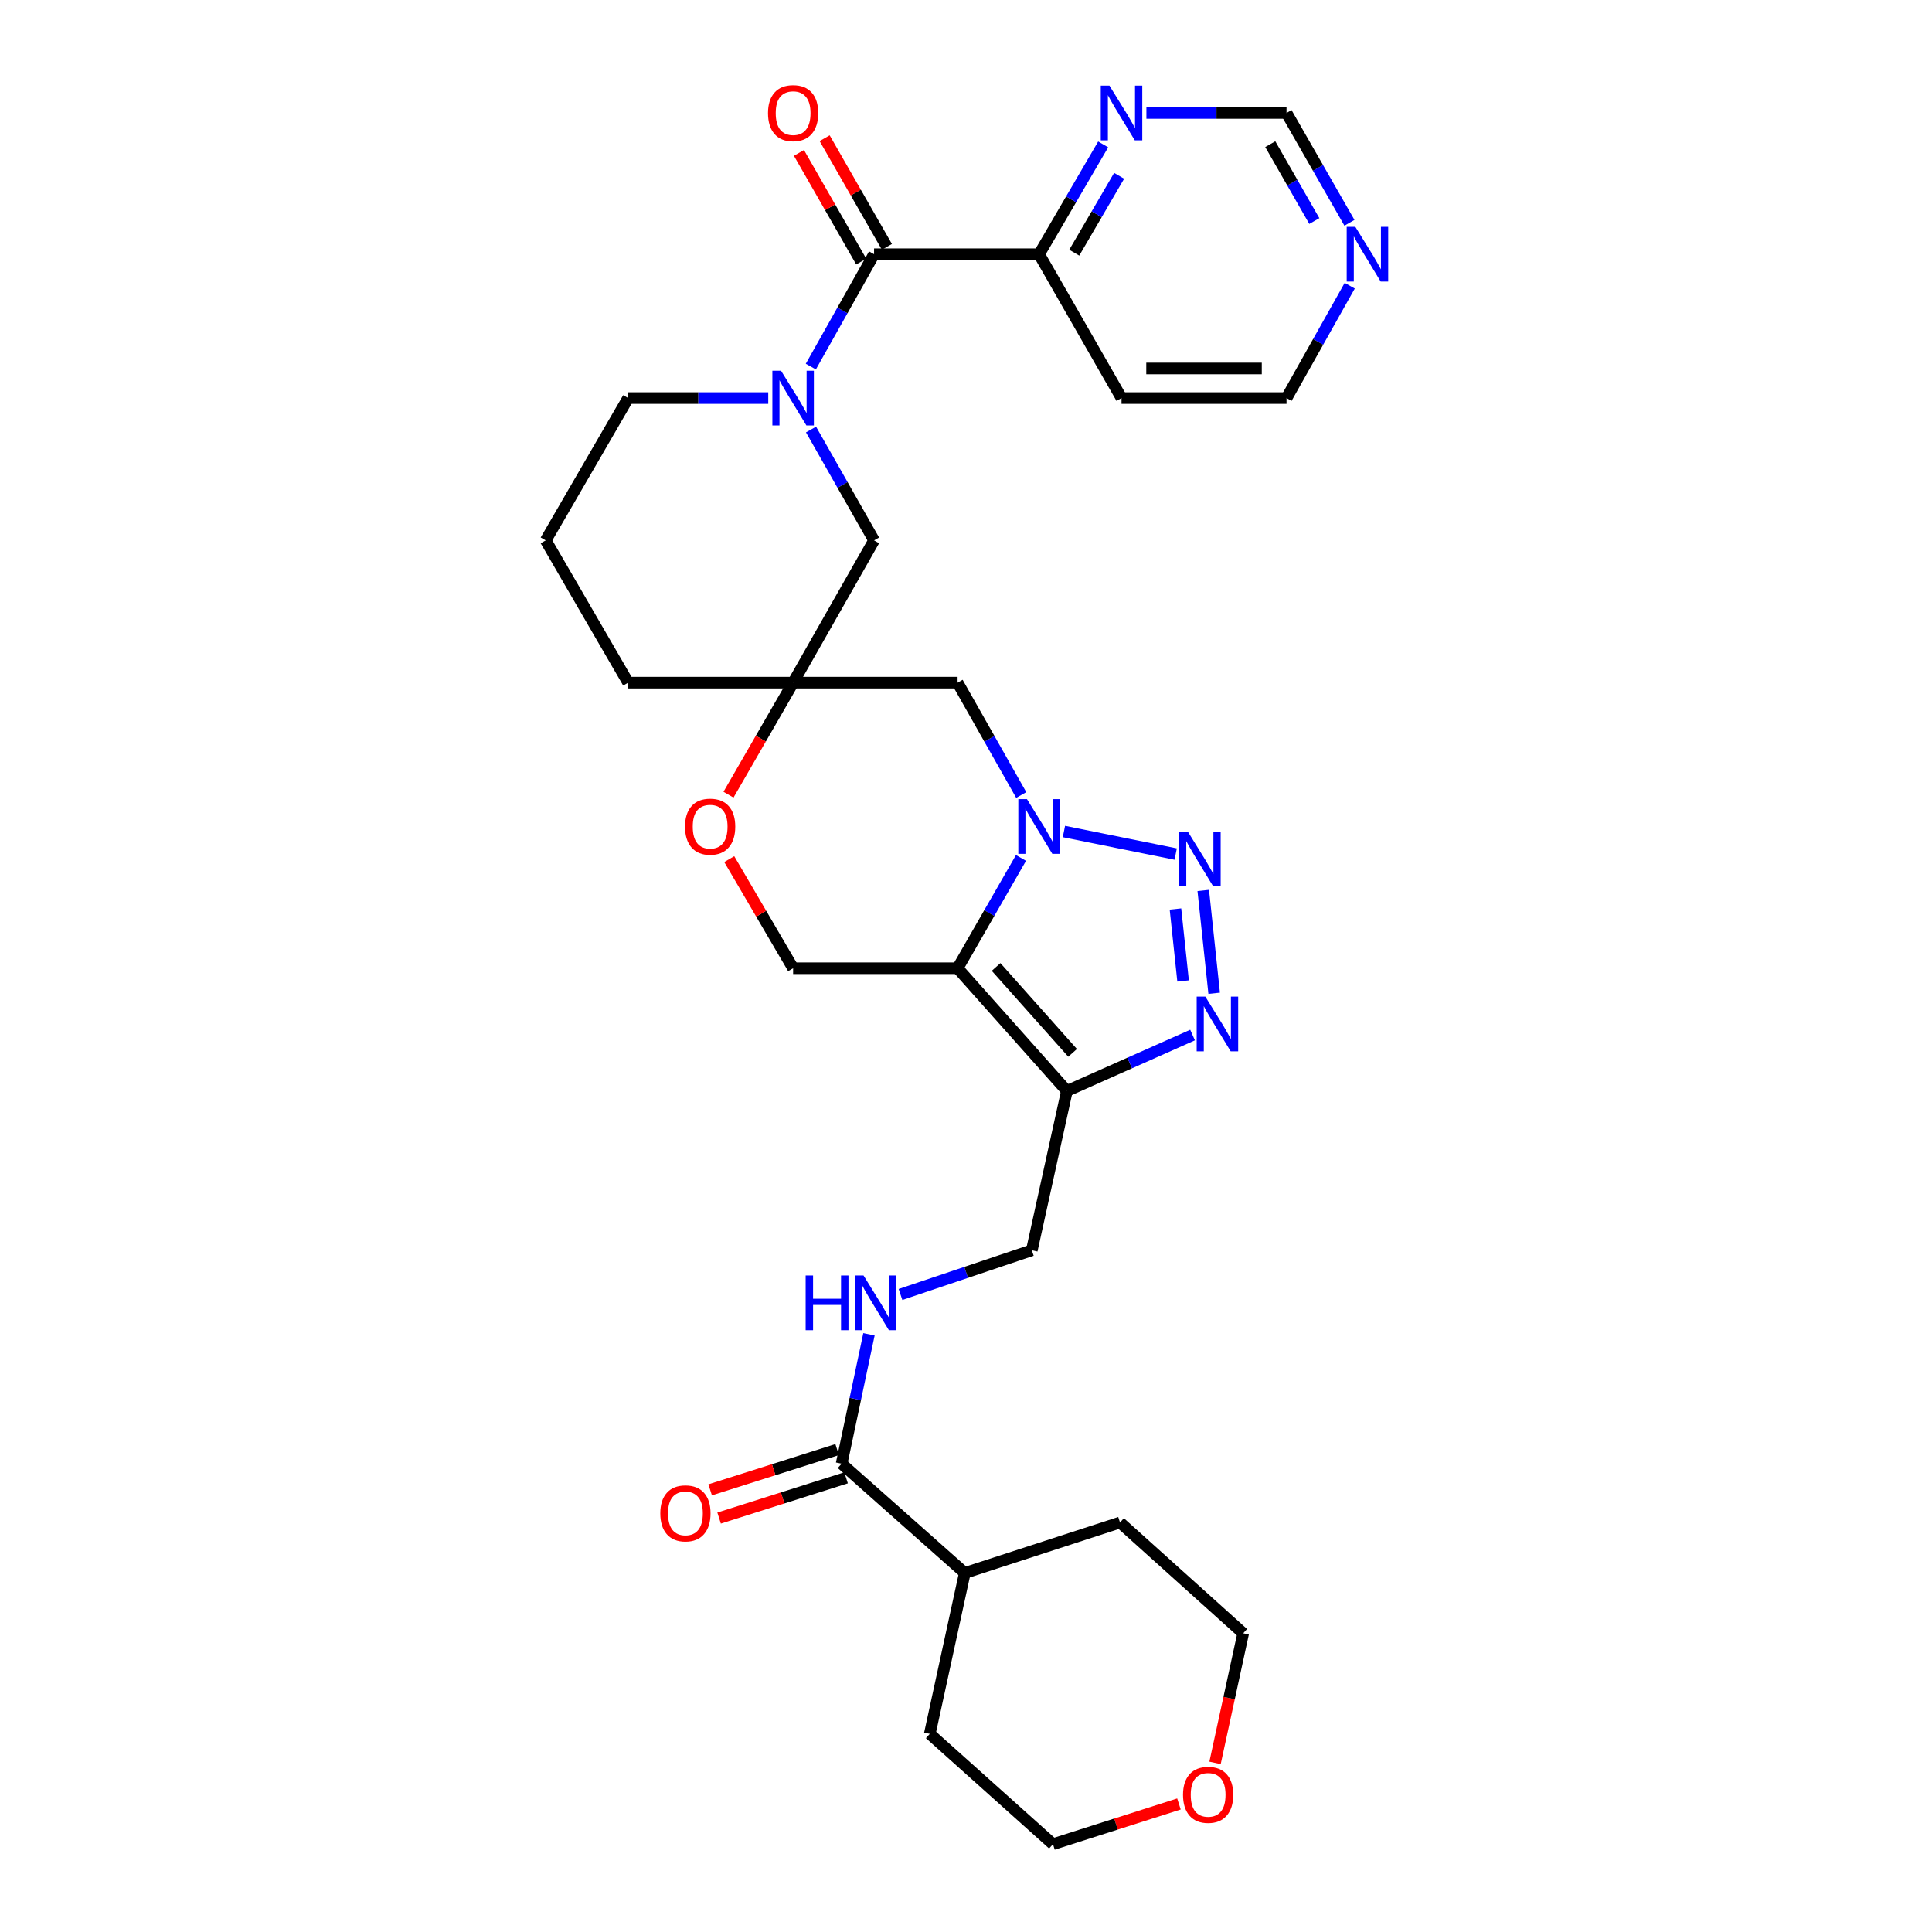 <?xml version='1.0' encoding='iso-8859-1'?>
<svg version='1.1' baseProfile='full'
              xmlns='http://www.w3.org/2000/svg'
                      xmlns:rdkit='http://www.rdkit.org/xml'
                      xmlns:xlink='http://www.w3.org/1999/xlink'
                  xml:space='preserve'
width='1000px' height='1000px' viewBox='0 0 1000 1000'>
<!-- END OF HEADER -->
<rect style='opacity:1.0;fill:#FFFFFF;stroke:none' width='1000' height='1000' x='0' y='0'> </rect>
<path class='bond-0' d='M 528.467,444.068 L 512.057,472.615' style='fill:none;fill-rule:evenodd;stroke:#0000FF;stroke-width:6px;stroke-linecap:butt;stroke-linejoin:miter;stroke-opacity:1' />
<path class='bond-0' d='M 512.057,472.615 L 495.647,501.161' style='fill:none;fill-rule:evenodd;stroke:#000000;stroke-width:6px;stroke-linecap:butt;stroke-linejoin:miter;stroke-opacity:1' />
<path class='bond-1' d='M 550.686,430.389 L 608.541,442.068' style='fill:none;fill-rule:evenodd;stroke:#0000FF;stroke-width:6px;stroke-linecap:butt;stroke-linejoin:miter;stroke-opacity:1' />
<path class='bond-7' d='M 528.59,411.493 L 512.119,382.413' style='fill:none;fill-rule:evenodd;stroke:#0000FF;stroke-width:6px;stroke-linecap:butt;stroke-linejoin:miter;stroke-opacity:1' />
<path class='bond-7' d='M 512.119,382.413 L 495.647,353.334' style='fill:none;fill-rule:evenodd;stroke:#000000;stroke-width:6px;stroke-linecap:butt;stroke-linejoin:miter;stroke-opacity:1' />
<path class='bond-2' d='M 495.647,501.161 L 552.219,564.672' style='fill:none;fill-rule:evenodd;stroke:#000000;stroke-width:6px;stroke-linecap:butt;stroke-linejoin:miter;stroke-opacity:1' />
<path class='bond-2' d='M 515.576,500.495 L 555.176,544.952' style='fill:none;fill-rule:evenodd;stroke:#000000;stroke-width:6px;stroke-linecap:butt;stroke-linejoin:miter;stroke-opacity:1' />
<path class='bond-8' d='M 495.647,501.161 L 410.521,501.161' style='fill:none;fill-rule:evenodd;stroke:#000000;stroke-width:6px;stroke-linecap:butt;stroke-linejoin:miter;stroke-opacity:1' />
<path class='bond-3' d='M 622.807,460.905 L 628.455,514.108' style='fill:none;fill-rule:evenodd;stroke:#0000FF;stroke-width:6px;stroke-linecap:butt;stroke-linejoin:miter;stroke-opacity:1' />
<path class='bond-3' d='M 608.416,470.503 L 612.369,507.745' style='fill:none;fill-rule:evenodd;stroke:#0000FF;stroke-width:6px;stroke-linecap:butt;stroke-linejoin:miter;stroke-opacity:1' />
<path class='bond-14' d='M 552.219,564.672 L 534.068,647.133' style='fill:none;fill-rule:evenodd;stroke:#000000;stroke-width:6px;stroke-linecap:butt;stroke-linejoin:miter;stroke-opacity:1' />
<path class='bond-31' d='M 552.219,564.672 L 584.745,550.202' style='fill:none;fill-rule:evenodd;stroke:#000000;stroke-width:6px;stroke-linecap:butt;stroke-linejoin:miter;stroke-opacity:1' />
<path class='bond-31' d='M 584.745,550.202 L 617.27,535.732' style='fill:none;fill-rule:evenodd;stroke:#0000FF;stroke-width:6px;stroke-linecap:butt;stroke-linejoin:miter;stroke-opacity:1' />
<path class='bond-4' d='M 419.781,222.321 L 436.098,251.006' style='fill:none;fill-rule:evenodd;stroke:#0000FF;stroke-width:6px;stroke-linecap:butt;stroke-linejoin:miter;stroke-opacity:1' />
<path class='bond-4' d='M 436.098,251.006 L 452.416,279.692' style='fill:none;fill-rule:evenodd;stroke:#000000;stroke-width:6px;stroke-linecap:butt;stroke-linejoin:miter;stroke-opacity:1' />
<path class='bond-5' d='M 419.69,189.746 L 436.053,160.665' style='fill:none;fill-rule:evenodd;stroke:#0000FF;stroke-width:6px;stroke-linecap:butt;stroke-linejoin:miter;stroke-opacity:1' />
<path class='bond-5' d='M 436.053,160.665 L 452.416,131.584' style='fill:none;fill-rule:evenodd;stroke:#000000;stroke-width:6px;stroke-linecap:butt;stroke-linejoin:miter;stroke-opacity:1' />
<path class='bond-33' d='M 397.647,206.042 L 361.397,206.042' style='fill:none;fill-rule:evenodd;stroke:#0000FF;stroke-width:6px;stroke-linecap:butt;stroke-linejoin:miter;stroke-opacity:1' />
<path class='bond-33' d='M 361.397,206.042 L 325.148,206.042' style='fill:none;fill-rule:evenodd;stroke:#000000;stroke-width:6px;stroke-linecap:butt;stroke-linejoin:miter;stroke-opacity:1' />
<path class='bond-13' d='M 452.416,131.584 L 537.823,131.584' style='fill:none;fill-rule:evenodd;stroke:#000000;stroke-width:6px;stroke-linecap:butt;stroke-linejoin:miter;stroke-opacity:1' />
<path class='bond-16' d='M 459.064,127.774 L 442.949,99.651' style='fill:none;fill-rule:evenodd;stroke:#000000;stroke-width:6px;stroke-linecap:butt;stroke-linejoin:miter;stroke-opacity:1' />
<path class='bond-16' d='M 442.949,99.651 L 426.834,71.527' style='fill:none;fill-rule:evenodd;stroke:#FF0000;stroke-width:6px;stroke-linecap:butt;stroke-linejoin:miter;stroke-opacity:1' />
<path class='bond-16' d='M 445.768,135.393 L 429.653,107.27' style='fill:none;fill-rule:evenodd;stroke:#000000;stroke-width:6px;stroke-linecap:butt;stroke-linejoin:miter;stroke-opacity:1' />
<path class='bond-16' d='M 429.653,107.27 L 413.538,79.146' style='fill:none;fill-rule:evenodd;stroke:#FF0000;stroke-width:6px;stroke-linecap:butt;stroke-linejoin:miter;stroke-opacity:1' />
<path class='bond-6' d='M 410.521,353.334 L 495.647,353.334' style='fill:none;fill-rule:evenodd;stroke:#000000;stroke-width:6px;stroke-linecap:butt;stroke-linejoin:miter;stroke-opacity:1' />
<path class='bond-9' d='M 410.521,353.334 L 393.796,382.329' style='fill:none;fill-rule:evenodd;stroke:#000000;stroke-width:6px;stroke-linecap:butt;stroke-linejoin:miter;stroke-opacity:1' />
<path class='bond-9' d='M 393.796,382.329 L 377.07,411.323' style='fill:none;fill-rule:evenodd;stroke:#FF0000;stroke-width:6px;stroke-linecap:butt;stroke-linejoin:miter;stroke-opacity:1' />
<path class='bond-11' d='M 410.521,353.334 L 452.416,279.692' style='fill:none;fill-rule:evenodd;stroke:#000000;stroke-width:6px;stroke-linecap:butt;stroke-linejoin:miter;stroke-opacity:1' />
<path class='bond-24' d='M 410.521,353.334 L 325.148,353.334' style='fill:none;fill-rule:evenodd;stroke:#000000;stroke-width:6px;stroke-linecap:butt;stroke-linejoin:miter;stroke-opacity:1' />
<path class='bond-32' d='M 410.521,501.161 L 393.988,472.92' style='fill:none;fill-rule:evenodd;stroke:#000000;stroke-width:6px;stroke-linecap:butt;stroke-linejoin:miter;stroke-opacity:1' />
<path class='bond-32' d='M 393.988,472.92 L 377.455,444.678' style='fill:none;fill-rule:evenodd;stroke:#FF0000;stroke-width:6px;stroke-linecap:butt;stroke-linejoin:miter;stroke-opacity:1' />
<path class='bond-10' d='M 435.619,757.604 L 442.699,724.121' style='fill:none;fill-rule:evenodd;stroke:#000000;stroke-width:6px;stroke-linecap:butt;stroke-linejoin:miter;stroke-opacity:1' />
<path class='bond-10' d='M 442.699,724.121 L 449.78,690.638' style='fill:none;fill-rule:evenodd;stroke:#0000FF;stroke-width:6px;stroke-linecap:butt;stroke-linejoin:miter;stroke-opacity:1' />
<path class='bond-18' d='M 433.303,750.3 L 400.442,760.716' style='fill:none;fill-rule:evenodd;stroke:#000000;stroke-width:6px;stroke-linecap:butt;stroke-linejoin:miter;stroke-opacity:1' />
<path class='bond-18' d='M 400.442,760.716 L 367.58,771.132' style='fill:none;fill-rule:evenodd;stroke:#FF0000;stroke-width:6px;stroke-linecap:butt;stroke-linejoin:miter;stroke-opacity:1' />
<path class='bond-18' d='M 437.934,764.908 L 405.072,775.324' style='fill:none;fill-rule:evenodd;stroke:#000000;stroke-width:6px;stroke-linecap:butt;stroke-linejoin:miter;stroke-opacity:1' />
<path class='bond-18' d='M 405.072,775.324 L 372.21,785.74' style='fill:none;fill-rule:evenodd;stroke:#FF0000;stroke-width:6px;stroke-linecap:butt;stroke-linejoin:miter;stroke-opacity:1' />
<path class='bond-20' d='M 435.619,757.604 L 499.376,814.167' style='fill:none;fill-rule:evenodd;stroke:#000000;stroke-width:6px;stroke-linecap:butt;stroke-linejoin:miter;stroke-opacity:1' />
<path class='bond-12' d='M 466.097,670.017 L 500.083,658.575' style='fill:none;fill-rule:evenodd;stroke:#0000FF;stroke-width:6px;stroke-linecap:butt;stroke-linejoin:miter;stroke-opacity:1' />
<path class='bond-12' d='M 500.083,658.575 L 534.068,647.133' style='fill:none;fill-rule:evenodd;stroke:#000000;stroke-width:6px;stroke-linecap:butt;stroke-linejoin:miter;stroke-opacity:1' />
<path class='bond-15' d='M 537.823,131.584 L 554.411,103.165' style='fill:none;fill-rule:evenodd;stroke:#000000;stroke-width:6px;stroke-linecap:butt;stroke-linejoin:miter;stroke-opacity:1' />
<path class='bond-15' d='M 554.411,103.165 L 571,74.746' style='fill:none;fill-rule:evenodd;stroke:#0000FF;stroke-width:6px;stroke-linecap:butt;stroke-linejoin:miter;stroke-opacity:1' />
<path class='bond-15' d='M 556.034,130.783 L 567.646,110.89' style='fill:none;fill-rule:evenodd;stroke:#000000;stroke-width:6px;stroke-linecap:butt;stroke-linejoin:miter;stroke-opacity:1' />
<path class='bond-15' d='M 567.646,110.89 L 579.258,90.997' style='fill:none;fill-rule:evenodd;stroke:#0000FF;stroke-width:6px;stroke-linecap:butt;stroke-linejoin:miter;stroke-opacity:1' />
<path class='bond-23' d='M 537.823,131.584 L 580.501,206.042' style='fill:none;fill-rule:evenodd;stroke:#000000;stroke-width:6px;stroke-linecap:butt;stroke-linejoin:miter;stroke-opacity:1' />
<path class='bond-19' d='M 593.376,58.47 L 629.642,58.47' style='fill:none;fill-rule:evenodd;stroke:#0000FF;stroke-width:6px;stroke-linecap:butt;stroke-linejoin:miter;stroke-opacity:1' />
<path class='bond-19' d='M 629.642,58.47 L 665.908,58.47' style='fill:none;fill-rule:evenodd;stroke:#000000;stroke-width:6px;stroke-linecap:butt;stroke-linejoin:miter;stroke-opacity:1' />
<path class='bond-17' d='M 698.627,147.879 L 682.267,176.961' style='fill:none;fill-rule:evenodd;stroke:#0000FF;stroke-width:6px;stroke-linecap:butt;stroke-linejoin:miter;stroke-opacity:1' />
<path class='bond-17' d='M 682.267,176.961 L 665.908,206.042' style='fill:none;fill-rule:evenodd;stroke:#000000;stroke-width:6px;stroke-linecap:butt;stroke-linejoin:miter;stroke-opacity:1' />
<path class='bond-34' d='M 698.475,115.317 L 682.191,86.894' style='fill:none;fill-rule:evenodd;stroke:#0000FF;stroke-width:6px;stroke-linecap:butt;stroke-linejoin:miter;stroke-opacity:1' />
<path class='bond-34' d='M 682.191,86.894 L 665.908,58.47' style='fill:none;fill-rule:evenodd;stroke:#000000;stroke-width:6px;stroke-linecap:butt;stroke-linejoin:miter;stroke-opacity:1' />
<path class='bond-34' d='M 680.293,114.408 L 668.894,94.511' style='fill:none;fill-rule:evenodd;stroke:#0000FF;stroke-width:6px;stroke-linecap:butt;stroke-linejoin:miter;stroke-opacity:1' />
<path class='bond-34' d='M 668.894,94.511 L 657.496,74.615' style='fill:none;fill-rule:evenodd;stroke:#000000;stroke-width:6px;stroke-linecap:butt;stroke-linejoin:miter;stroke-opacity:1' />
<path class='bond-29' d='M 499.376,814.167 L 481.259,897.446' style='fill:none;fill-rule:evenodd;stroke:#000000;stroke-width:6px;stroke-linecap:butt;stroke-linejoin:miter;stroke-opacity:1' />
<path class='bond-30' d='M 499.376,814.167 L 579.717,788.039' style='fill:none;fill-rule:evenodd;stroke:#000000;stroke-width:6px;stroke-linecap:butt;stroke-linejoin:miter;stroke-opacity:1' />
<path class='bond-21' d='M 628.907,912.463 L 636.191,878.924' style='fill:none;fill-rule:evenodd;stroke:#FF0000;stroke-width:6px;stroke-linecap:butt;stroke-linejoin:miter;stroke-opacity:1' />
<path class='bond-21' d='M 636.191,878.924 L 643.475,845.386' style='fill:none;fill-rule:evenodd;stroke:#000000;stroke-width:6px;stroke-linecap:butt;stroke-linejoin:miter;stroke-opacity:1' />
<path class='bond-35' d='M 610.225,933.74 L 577.621,944.143' style='fill:none;fill-rule:evenodd;stroke:#FF0000;stroke-width:6px;stroke-linecap:butt;stroke-linejoin:miter;stroke-opacity:1' />
<path class='bond-35' d='M 577.621,944.143 L 545.017,954.545' style='fill:none;fill-rule:evenodd;stroke:#000000;stroke-width:6px;stroke-linecap:butt;stroke-linejoin:miter;stroke-opacity:1' />
<path class='bond-22' d='M 325.148,206.042 L 282.445,279.692' style='fill:none;fill-rule:evenodd;stroke:#000000;stroke-width:6px;stroke-linecap:butt;stroke-linejoin:miter;stroke-opacity:1' />
<path class='bond-25' d='M 580.501,206.042 L 665.908,206.042' style='fill:none;fill-rule:evenodd;stroke:#000000;stroke-width:6px;stroke-linecap:butt;stroke-linejoin:miter;stroke-opacity:1' />
<path class='bond-25' d='M 593.312,190.718 L 653.097,190.718' style='fill:none;fill-rule:evenodd;stroke:#000000;stroke-width:6px;stroke-linecap:butt;stroke-linejoin:miter;stroke-opacity:1' />
<path class='bond-26' d='M 325.148,353.334 L 282.445,279.692' style='fill:none;fill-rule:evenodd;stroke:#000000;stroke-width:6px;stroke-linecap:butt;stroke-linejoin:miter;stroke-opacity:1' />
<path class='bond-27' d='M 545.017,954.545 L 481.259,897.446' style='fill:none;fill-rule:evenodd;stroke:#000000;stroke-width:6px;stroke-linecap:butt;stroke-linejoin:miter;stroke-opacity:1' />
<path class='bond-28' d='M 643.475,845.386 L 579.717,788.039' style='fill:none;fill-rule:evenodd;stroke:#000000;stroke-width:6px;stroke-linecap:butt;stroke-linejoin:miter;stroke-opacity:1' />
<path  class='atom-0' d='M 531.563 413.632
L 540.843 428.632
Q 541.763 430.112, 543.243 432.792
Q 544.723 435.472, 544.803 435.632
L 544.803 413.632
L 548.563 413.632
L 548.563 441.952
L 544.683 441.952
L 534.723 425.552
Q 533.563 423.632, 532.323 421.432
Q 531.123 419.232, 530.763 418.552
L 530.763 441.952
L 527.083 441.952
L 527.083 413.632
L 531.563 413.632
' fill='#0000FF'/>
<path  class='atom-2' d='M 614.816 430.438
L 624.096 445.438
Q 625.016 446.918, 626.496 449.598
Q 627.976 452.278, 628.056 452.438
L 628.056 430.438
L 631.816 430.438
L 631.816 458.758
L 627.936 458.758
L 617.976 442.358
Q 616.816 440.438, 615.576 438.238
Q 614.376 436.038, 614.016 435.358
L 614.016 458.758
L 610.336 458.758
L 610.336 430.438
L 614.816 430.438
' fill='#0000FF'/>
<path  class='atom-4' d='M 623.883 515.845
L 633.163 530.845
Q 634.083 532.325, 635.563 535.005
Q 637.043 537.685, 637.123 537.845
L 637.123 515.845
L 640.883 515.845
L 640.883 544.165
L 637.003 544.165
L 627.043 527.765
Q 625.883 525.845, 624.643 523.645
Q 623.443 521.445, 623.083 520.765
L 623.083 544.165
L 619.403 544.165
L 619.403 515.845
L 623.883 515.845
' fill='#0000FF'/>
<path  class='atom-5' d='M 404.261 191.882
L 413.541 206.882
Q 414.461 208.362, 415.941 211.042
Q 417.421 213.722, 417.501 213.882
L 417.501 191.882
L 421.261 191.882
L 421.261 220.202
L 417.381 220.202
L 407.421 203.802
Q 406.261 201.882, 405.021 199.682
Q 403.821 197.482, 403.461 196.802
L 403.461 220.202
L 399.781 220.202
L 399.781 191.882
L 404.261 191.882
' fill='#0000FF'/>
<path  class='atom-10' d='M 354.571 427.872
Q 354.571 421.072, 357.931 417.272
Q 361.291 413.472, 367.571 413.472
Q 373.851 413.472, 377.211 417.272
Q 380.571 421.072, 380.571 427.872
Q 380.571 434.752, 377.171 438.672
Q 373.771 442.552, 367.571 442.552
Q 361.331 442.552, 357.931 438.672
Q 354.571 434.792, 354.571 427.872
M 367.571 439.352
Q 371.891 439.352, 374.211 436.472
Q 376.571 433.552, 376.571 427.872
Q 376.571 422.312, 374.211 419.512
Q 371.891 416.672, 367.571 416.672
Q 363.251 416.672, 360.891 419.472
Q 358.571 422.272, 358.571 427.872
Q 358.571 433.592, 360.891 436.472
Q 363.251 439.352, 367.571 439.352
' fill='#FF0000'/>
<path  class='atom-13' d='M 417.004 660.191
L 420.844 660.191
L 420.844 672.231
L 435.324 672.231
L 435.324 660.191
L 439.164 660.191
L 439.164 688.511
L 435.324 688.511
L 435.324 675.431
L 420.844 675.431
L 420.844 688.511
L 417.004 688.511
L 417.004 660.191
' fill='#0000FF'/>
<path  class='atom-13' d='M 446.964 660.191
L 456.244 675.191
Q 457.164 676.671, 458.644 679.351
Q 460.124 682.031, 460.204 682.191
L 460.204 660.191
L 463.964 660.191
L 463.964 688.511
L 460.084 688.511
L 450.124 672.111
Q 448.964 670.191, 447.724 667.991
Q 446.524 665.791, 446.164 665.111
L 446.164 688.511
L 442.484 688.511
L 442.484 660.191
L 446.964 660.191
' fill='#0000FF'/>
<path  class='atom-16' d='M 574.241 44.31
L 583.521 59.31
Q 584.441 60.79, 585.921 63.47
Q 587.401 66.15, 587.481 66.31
L 587.481 44.31
L 591.241 44.31
L 591.241 72.63
L 587.361 72.63
L 577.401 56.23
Q 576.241 54.31, 575.001 52.11
Q 573.801 49.91, 573.441 49.23
L 573.441 72.63
L 569.761 72.63
L 569.761 44.31
L 574.241 44.31
' fill='#0000FF'/>
<path  class='atom-17' d='M 397.521 58.55
Q 397.521 51.75, 400.881 47.95
Q 404.241 44.15, 410.521 44.15
Q 416.801 44.15, 420.161 47.95
Q 423.521 51.75, 423.521 58.55
Q 423.521 65.43, 420.121 69.35
Q 416.721 73.23, 410.521 73.23
Q 404.281 73.23, 400.881 69.35
Q 397.521 65.47, 397.521 58.55
M 410.521 70.03
Q 414.841 70.03, 417.161 67.15
Q 419.521 64.23, 419.521 58.55
Q 419.521 52.99, 417.161 50.19
Q 414.841 47.35, 410.521 47.35
Q 406.201 47.35, 403.841 50.15
Q 401.521 52.95, 401.521 58.55
Q 401.521 64.27, 403.841 67.15
Q 406.201 70.03, 410.521 70.03
' fill='#FF0000'/>
<path  class='atom-18' d='M 701.534 117.424
L 710.814 132.424
Q 711.734 133.904, 713.214 136.584
Q 714.694 139.264, 714.774 139.424
L 714.774 117.424
L 718.534 117.424
L 718.534 145.744
L 714.654 145.744
L 704.694 129.344
Q 703.534 127.424, 702.294 125.224
Q 701.094 123.024, 700.734 122.344
L 700.734 145.744
L 697.054 145.744
L 697.054 117.424
L 701.534 117.424
' fill='#0000FF'/>
<path  class='atom-19' d='M 341.775 783.309
Q 341.775 776.509, 345.135 772.709
Q 348.495 768.909, 354.775 768.909
Q 361.055 768.909, 364.415 772.709
Q 367.775 776.509, 367.775 783.309
Q 367.775 790.189, 364.375 794.109
Q 360.975 797.989, 354.775 797.989
Q 348.535 797.989, 345.135 794.109
Q 341.775 790.229, 341.775 783.309
M 354.775 794.789
Q 359.095 794.789, 361.415 791.909
Q 363.775 788.989, 363.775 783.309
Q 363.775 777.749, 361.415 774.949
Q 359.095 772.109, 354.775 772.109
Q 350.455 772.109, 348.095 774.909
Q 345.775 777.709, 345.775 783.309
Q 345.775 789.029, 348.095 791.909
Q 350.455 794.789, 354.775 794.789
' fill='#FF0000'/>
<path  class='atom-22' d='M 612.332 929
Q 612.332 922.2, 615.692 918.4
Q 619.052 914.6, 625.332 914.6
Q 631.612 914.6, 634.972 918.4
Q 638.332 922.2, 638.332 929
Q 638.332 935.88, 634.932 939.8
Q 631.532 943.68, 625.332 943.68
Q 619.092 943.68, 615.692 939.8
Q 612.332 935.92, 612.332 929
M 625.332 940.48
Q 629.652 940.48, 631.972 937.6
Q 634.332 934.68, 634.332 929
Q 634.332 923.44, 631.972 920.64
Q 629.652 917.8, 625.332 917.8
Q 621.012 917.8, 618.652 920.6
Q 616.332 923.4, 616.332 929
Q 616.332 934.72, 618.652 937.6
Q 621.012 940.48, 625.332 940.48
' fill='#FF0000'/>
</svg>
